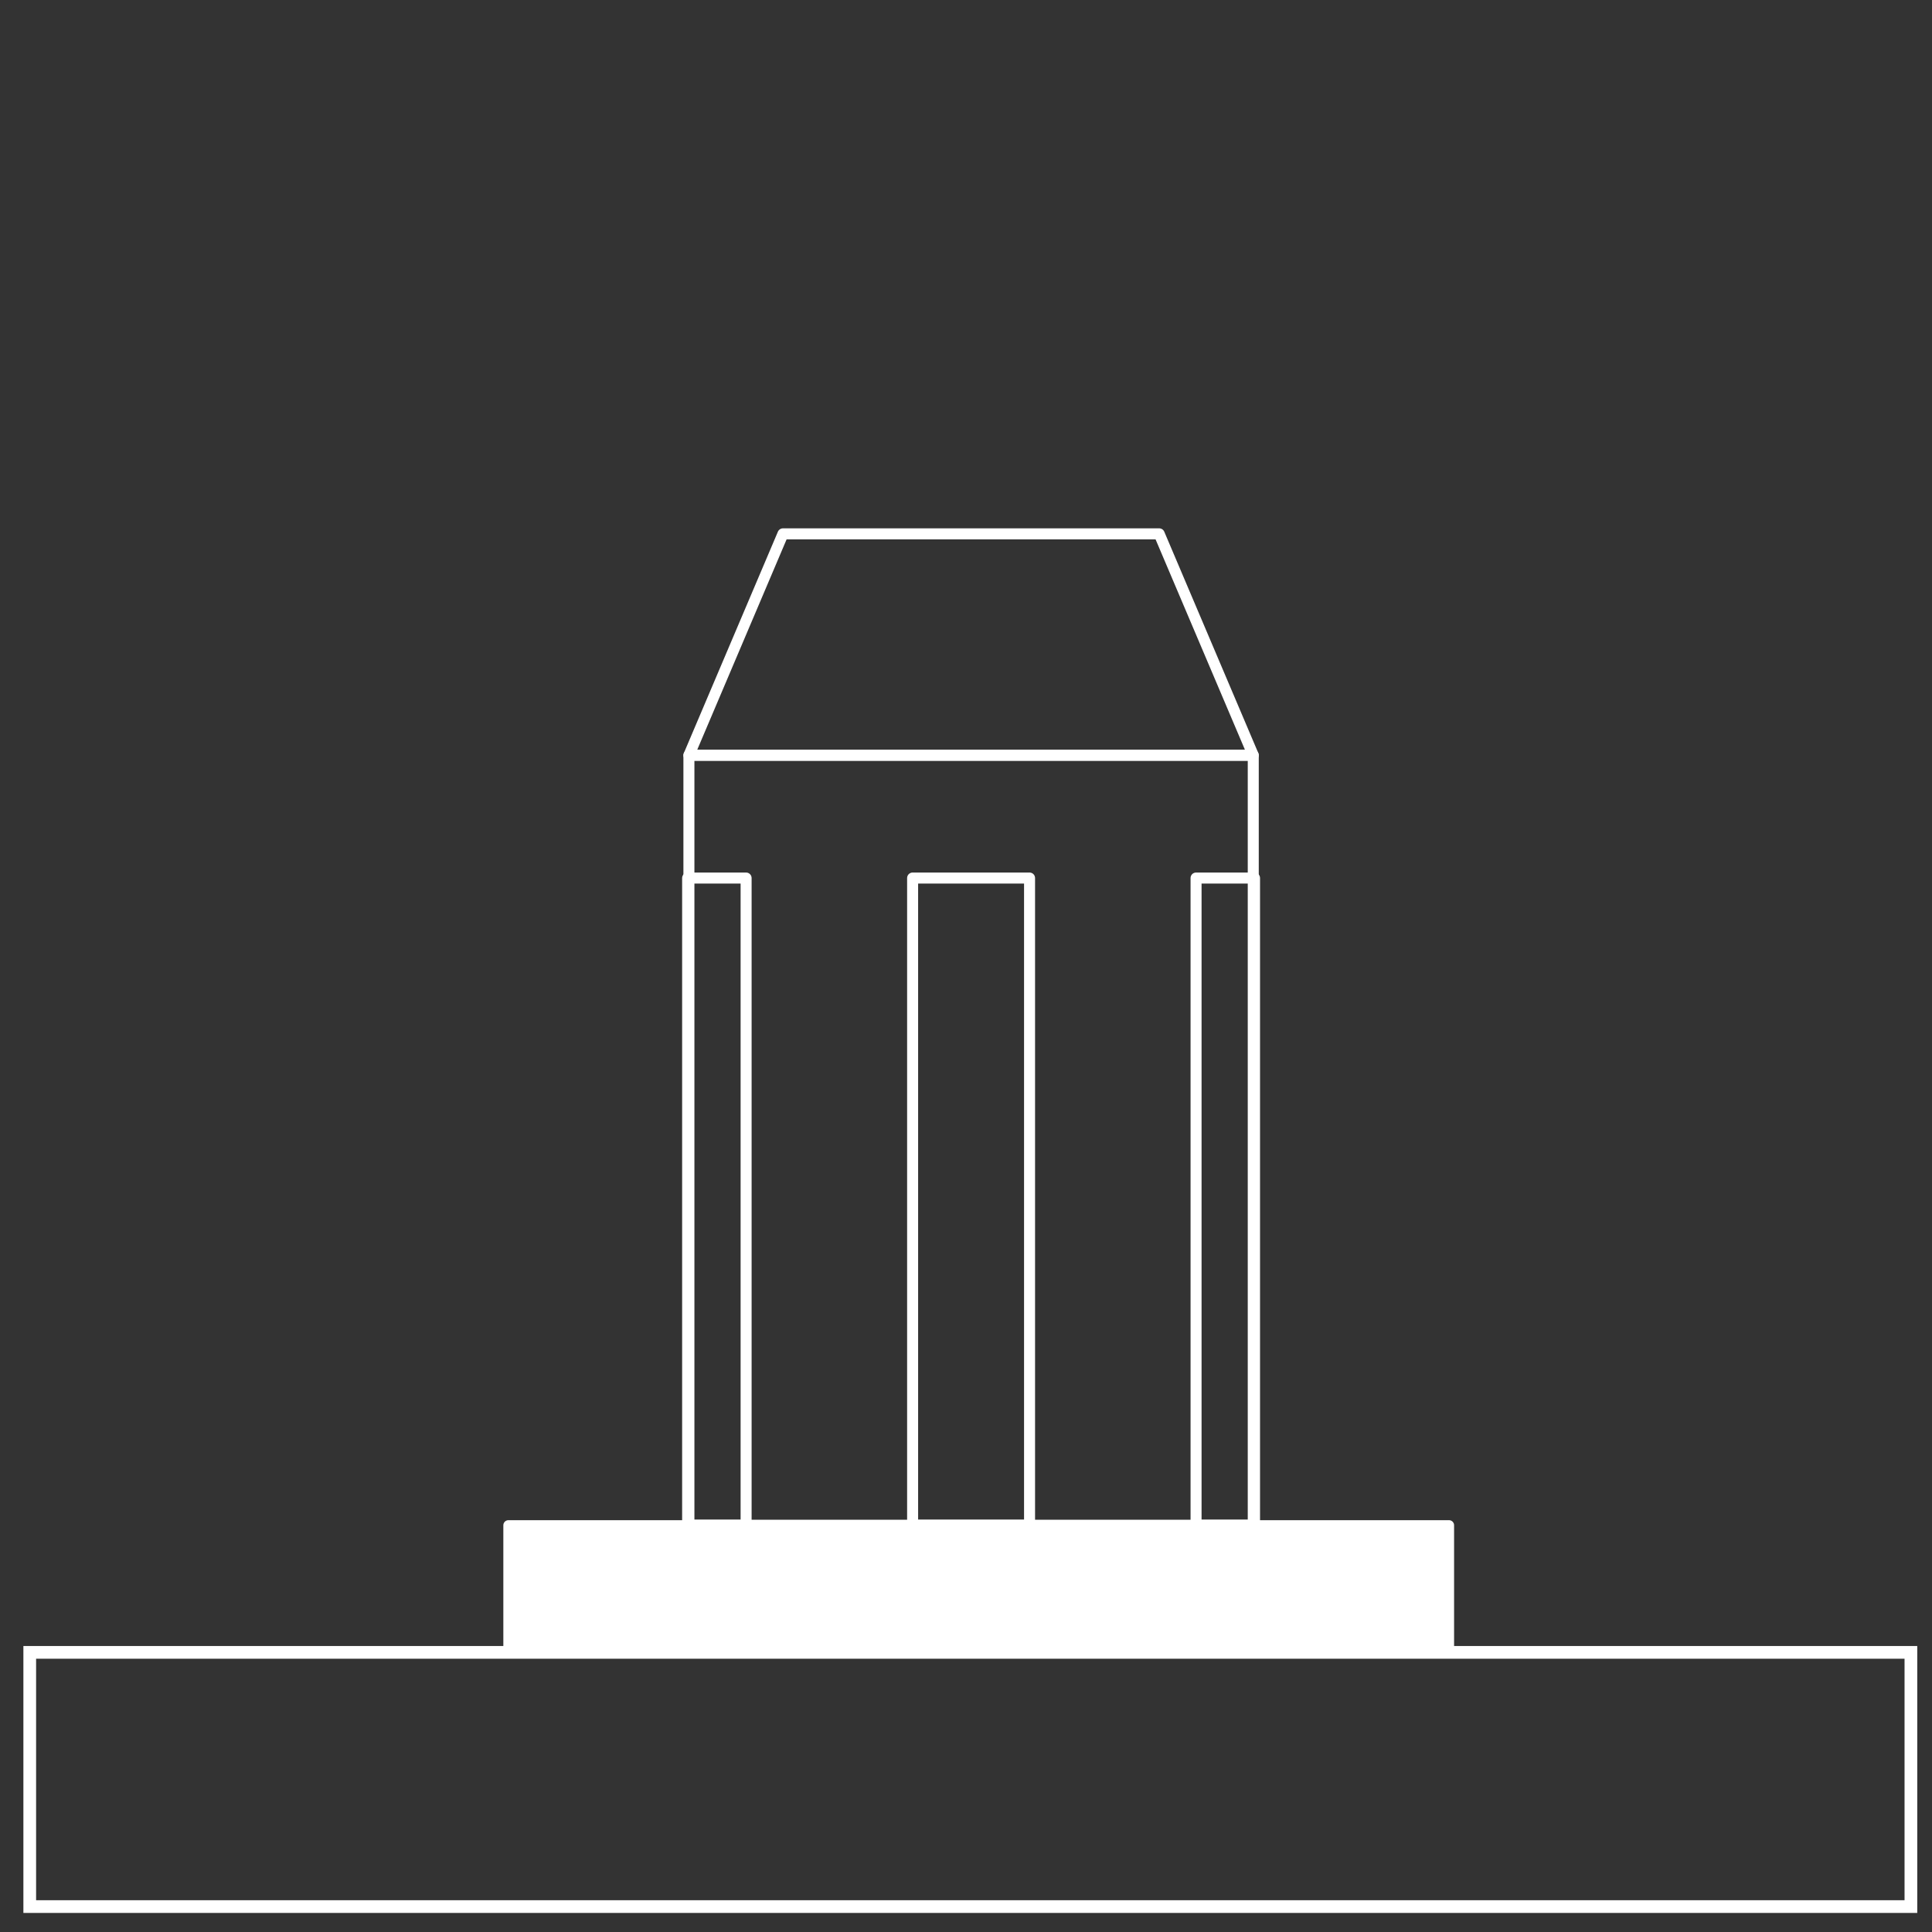 <svg id="Livello_1" data-name="Livello 1" xmlns="http://www.w3.org/2000/svg" viewBox="0 0 76 76">
  <rect x="0" y="0" width="76" height="76" fill="#333333" stroke="none"/>
  <g id="gripmatic-torque-activated">
    <rect x="1.17" y="65" width="74" height="10" style="fill: none;stroke: #fff;stroke-miterlimit: 10;stroke-width: 0.5px"/>
    <rect x="27.1" y="29.71" width="22.2" height="30.29" style="fill: none;stroke: #fff;stroke-linecap: round;stroke-linejoin: round;stroke-width: 0.433px"/>
    <polygon points="49.3 29.71 27.1 29.71 30.8 21 45.6 21 49.3 29.71" style="fill: none;stroke: #fff;stroke-linecap: round;stroke-linejoin: round;stroke-width: 0.433px"/>
    <rect x="20" y="60" width="37" height="5" style="fill: #fff;stroke: #fff;stroke-linecap: round;stroke-linejoin: round;stroke-width: 0.4px"/>
    <rect x="35.9" y="34.54" width="4.6" height="25.46" style="fill: none;stroke: #fff;stroke-linecap: round;stroke-linejoin: round;stroke-width: 0.433px"/>
    <rect x="27.05" y="34.54" width="2.3" height="25.46" style="fill: none;stroke: #fff;stroke-linecap: round;stroke-linejoin: round;stroke-width: 0.433px"/>
    <rect x="47.05" y="34.54" width="2.3" height="25.46" style="fill: none;stroke: #fff;stroke-linecap: round;stroke-linejoin: round;stroke-width: 0.433px"/>
  </g>
</svg>
